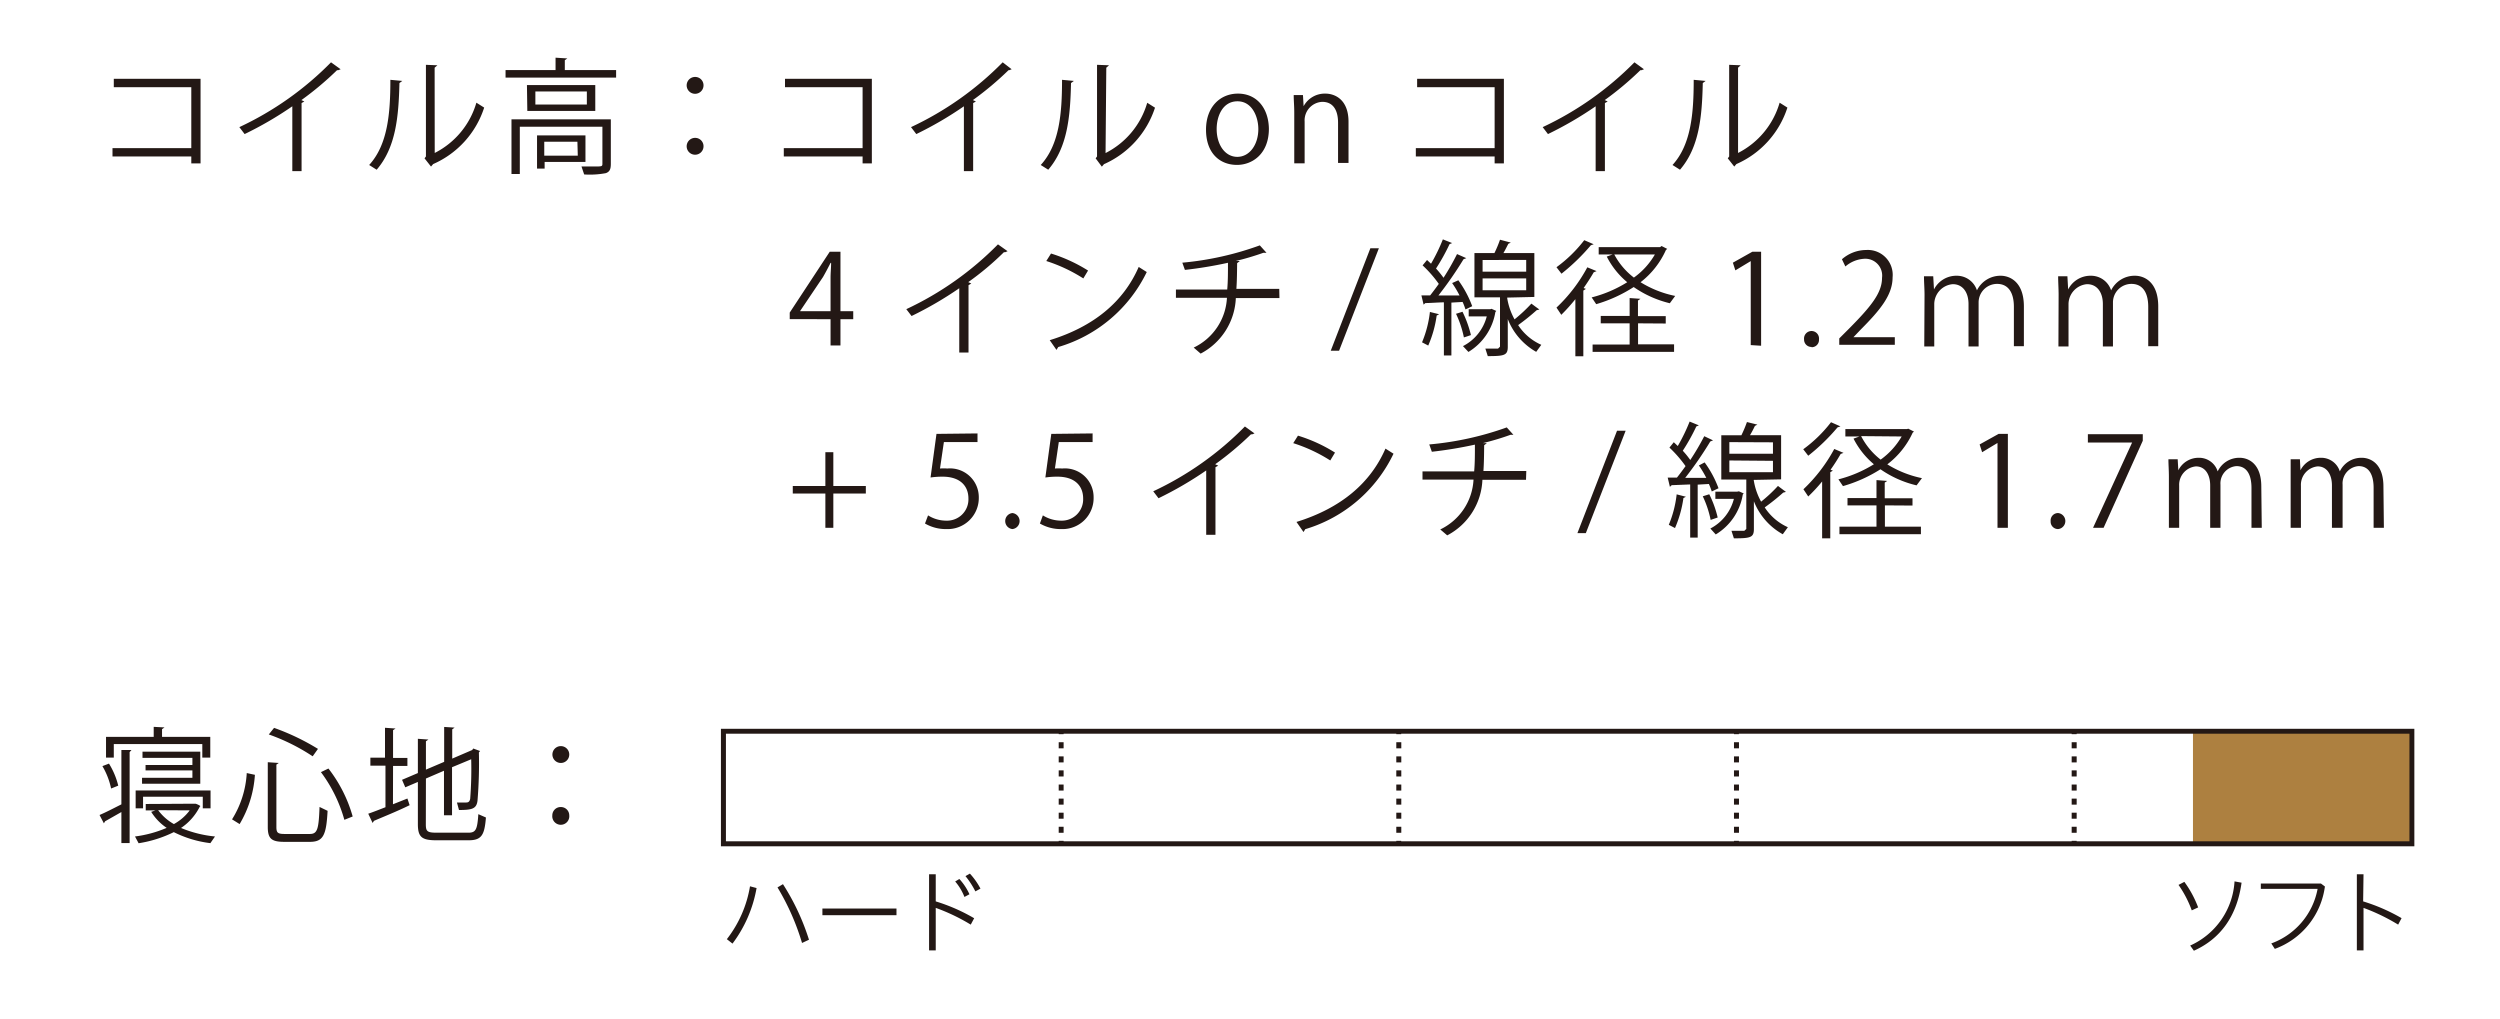 <?xml version="1.0" encoding="UTF-8"?> <svg xmlns="http://www.w3.org/2000/svg" id="レイヤー_1" data-name="レイヤー 1" viewBox="0 0 270 110"><defs><style>.cls-1{fill:#231815;}.cls-2{fill:#ad8040;}</style></defs><path class="cls-1" d="M182.92,8.62c0,3.63-.28,7-2.29,9.2l.81.51c2.08-2.42,2.38-5.73,2.46-9.36l.31-.23Zm4.79-1.31.29-.26L186.75,7V16.9l-.15.2.7.89.23-.27a10,10,0,0,0,5.51-6.1l-.84-.53a8.86,8.86,0,0,1-4.49,5.43Zm-11.19-.58a34.34,34.34,0,0,1-9.91,7l.57.75a38.66,38.66,0,0,0,5.15-3v7h1V11.13l.3-.17-.32-.15a33.69,33.69,0,0,0,3.85-3.23h.13l.26-.1ZM153.05,8.51v.91h8.37V16h-8.51v.9h8.51v.75h1V8.51Zm-7.41,4.65c0-2.5-1.57-3.05-2.49-3.05a2.6,2.6,0,0,0-2.36,1.36h0l-.07-1.2h-1c0,.59.06,1.15.06,1.9v5.47h1.12V13.13A2,2,0,0,1,142.8,11c1.28,0,1.71,1.05,1.71,2.25v4.35h1.13Zm-9.74.78c0,1.66-.93,3-2.27,3s-2.23-1.33-2.23-3c0-1.42.66-3,2.25-3S135.9,12.63,135.9,13.94Zm-2.2-3.83c-1.88,0-3.45,1.39-3.45,3.9s1.46,3.8,3.35,3.8c1.63,0,3.44-1.17,3.44-3.91C137,11.65,135.71,10.11,133.7,10.11Zm-19-1.49c0,3.63-.28,7-2.3,9.2l.81.51c2.08-2.42,2.38-5.73,2.46-9.36l.31-.23Zm4.78-1.31.3-.26L118.48,7V16.9l-.15.2L119,18l.23-.27a10.08,10.08,0,0,0,5.51-6.1l-.84-.53a8.84,8.84,0,0,1-4.5,5.43Zm-11.19-.58a34.15,34.15,0,0,1-9.9,7l.57.75a38.51,38.51,0,0,0,5.14-3v7h1V11.13l.3-.17-.33-.15a33.69,33.69,0,0,0,3.85-3.23H109l.26-.1ZM84.78,8.51v.91h8.38V16H84.65v.9h8.51v.75h1V8.51Zm-9.72,6.38a.91.91,0,1,0,.92.9A.9.9,0,0,0,75.06,14.89Zm0-6.58a.91.91,0,1,0,.92.92A.9.9,0,0,0,75.06,8.31ZM55.24,12.89v5.9h.9v-5.1h8.92v4c0,.29-.08.29-.85.29l-1.41,0,.29.86a9.36,9.36,0,0,0,2.34-.14c.42-.15.54-.44.54-1V12.89ZM61,6.5l.27-.19L60,6.23V7.57H54.6v.81H66.54V7.57H61Zm1.4,10.31H58.78v-1.5h3.58Zm.83-2.19H58v3.59h.82v-.72h4.41Zm-5.41-3.33V9.88h5.56v1.41Zm-.87.69h7.34V9.19H56.91ZM42.16,8.62c0,3.63-.28,7-2.29,9.2l.81.51c2.08-2.42,2.37-5.73,2.46-9.36l.31-.23Zm4.78-1.31.3-.26L46,7V16.9l-.15.2.7.89.23-.27a10,10,0,0,0,5.51-6.1l-.84-.53a8.84,8.84,0,0,1-4.5,5.43ZM35.75,6.73a34.15,34.15,0,0,1-9.9,7l.57.75a38.66,38.66,0,0,0,5.15-3v7h1V11.13l.3-.17-.32-.15a33.69,33.69,0,0,0,3.85-3.23h.13l.26-.1ZM12.29,8.51v.91h8.37V16H12.15v.9h8.51v.75h1V8.51Z"></path><path class="cls-1" d="M222.31,37.42h1.09v-4.6a2.18,2.18,0,0,1,2-2.13c1.1,0,1.71.9,1.71,2.15v4.58h1.09V32.66a2,2,0,0,1,2-2c1.16,0,1.81.88,1.81,2.48v4.25h1.08V33.11c0-2.79-1.64-3.33-2.5-3.33A2.83,2.83,0,0,0,228,31.36h0a2.28,2.28,0,0,0-2.17-1.58,2.71,2.71,0,0,0-2.47,1.48h0l-.08-1.42h-1c0,.62.05,1.35.05,2Zm-14.49,0h1.08v-4.6a2.18,2.18,0,0,1,2-2.13c1.09,0,1.7.9,1.7,2.15v4.58h1.09V32.66a2,2,0,0,1,2-2c1.16,0,1.81.88,1.81,2.48v4.25h1.08V33.11c0-2.79-1.64-3.33-2.5-3.33a2.83,2.83,0,0,0-2.57,1.58h0a2.28,2.28,0,0,0-2.17-1.58,2.71,2.71,0,0,0-2.47,1.48h0l-.08-1.42h-1c0,.62.06,1.35.06,2Zm-3.18-1h-4.47v0l.79-.83c2.1-2.11,3.44-3.73,3.44-5.64A2.69,2.69,0,0,0,201.55,27a4,4,0,0,0-2.62,1l.37.78a3.41,3.41,0,0,1,2-.83A1.82,1.82,0,0,1,203.26,30c0,1.65-1.21,3.12-3.62,5.55l-1,1v.69h6Zm-9,1.08a.79.79,0,0,0,.81-.85.81.81,0,1,0-1.61,0A.79.79,0,0,0,195.64,37.47Zm-5.44-.16V27.19h-.95l-2.1,1.18.27.83,1.66-1h0v9.07Zm-19.1-11.4a14.65,14.65,0,0,1-3,2.92l.54.7a22.11,22.11,0,0,0,3.17-3.07l.31-.11Zm8.8,9v-.8h-3V32.46l.27-.19L176,32.19v1.93h-3.12v.8H176v2.29h-4V38h8.8v-.81h-3.89V34.92Zm-9.76,3.54H171V31.38l.28-.18-.25-.09c.39-.56.77-1.14,1.09-1.7l.31-.13-1-.41a17.07,17.07,0,0,1-3.33,4.35l.52.78a19.81,19.81,0,0,0,1.52-1.69Zm8.59-11a8,8,0,0,1-2.27,2.5,7.66,7.66,0,0,1-2.12-2.5Zm.56-.79h-6.63v.79h1.51l-.64.23a8.74,8.74,0,0,0,2.21,2.77,13.53,13.53,0,0,1-3.84,1.64l.49.73A15.41,15.41,0,0,0,176.44,31a11.55,11.55,0,0,0,3.9,1.75l.58-.79a11.39,11.39,0,0,1-3.74-1.48A9.08,9.08,0,0,0,179.92,27l.14-.12-.61-.31Zm-24.86,7a11.88,11.88,0,0,1-.85,3.28l.67.35a12.33,12.33,0,0,0,.91-3.24l.27-.14Zm2.82.2a11,11,0,0,1,.85,2.55c.43-.13.6-.2.76-.25a12.1,12.1,0,0,0-.91-2.52Zm3.72-.5h-2.35v.78h1.95A5,5,0,0,1,158,37.38l.59.63a6.21,6.21,0,0,0,2.91-4.31l.1-.12-.52-.23Zm-4.14-2.82a11,11,0,0,1,.8,1.34l-2.28,0A40.34,40.34,0,0,0,158.06,28l.3-.12-1-.44A26.06,26.06,0,0,1,155.9,30a10.58,10.58,0,0,0-.81-1,21.58,21.58,0,0,0,1.46-2.63l.28-.12-1-.4a19.23,19.23,0,0,1-1.28,2.63l-.43-.4-.48.58a12.79,12.79,0,0,1,1.75,2c-.33.46-.64.87-.93,1.24h-.95l.24,1,.19-.17c.54,0,1.22-.06,2-.08v5.74h.81V32.68l1.21-.07a6,6,0,0,1,.31.81l.73-.35a11.53,11.53,0,0,0-1.5-2.8Zm8-.5v1.28h-4.71V30.07Zm0-2v1.27h-4.71V28.08Zm.88,4V27.33h-3.34c.21-.36.39-.73.53-1l.27-.13L162,25.89a12.7,12.7,0,0,1-.6,1.44h-2.16v4.78H162v5.33l-.21.21c-.17,0-.72,0-1.37,0l.26.81c1.78,0,2.16-.08,2.16-1v-3A7,7,0,0,0,165.91,38l.55-.76a5.77,5.77,0,0,1-2.5-2.13,24.18,24.18,0,0,0,2-1.61l.29-.07c-.09-.08-.2-.14-.86-.64a16.88,16.88,0,0,1-1.82,1.7,7,7,0,0,1-.8-2.35Zm-16.79-5.26H148l-4.28,11.07h.9ZM138.16,31.2h-4.63c.06-.85.07-1.77.08-2.78l.29-.23-.45,0a30,30,0,0,0,3-.89h.15l.18,0-.72-.8a33.2,33.2,0,0,1-8.37,1.87l.28.78a44.64,44.64,0,0,0,4.65-.77c0,1.08,0,2-.08,2.89H127v.89h5.51a6.31,6.31,0,0,1-3.59,5.38l.75.65a7.1,7.1,0,0,0,3.8-6h4.71ZM114.1,37.79l.19-.31a15.45,15.45,0,0,0,9.56-8.1l-.87-.55c-1.63,3.74-4.81,6.43-9.61,7.91ZM113,28.19a17.05,17.05,0,0,1,4,1.88l.51-.85a16.87,16.87,0,0,0-4-1.84Zm-5.22-1.8a34.17,34.17,0,0,1-9.9,7l.57.74a39.29,39.29,0,0,0,5.15-3v6.94h1V30.8l.3-.18-.33-.15a31,31,0,0,0,3.85-3.23l.14,0,.26-.11ZM86.42,33.58l2.47-3.67c.26-.46.5-.9.81-1.52h.06c0,.53-.06,1.07-.06,1.62v3.6H86.42Zm4.35.89h1.38v-.86H90.77V27.19H89.61l-4.32,6.57v.71H89.7v2.84h1.07Z"></path><path class="cls-1" d="M257.41,52.54c0-2.52-1.44-3.1-2.34-3.1a2.58,2.58,0,0,0-2.37,1.47h0a2.1,2.1,0,0,0-2-1.47,2.45,2.45,0,0,0-2.25,1.35h0l-.06-1.19h-1c0,.61,0,1.15,0,1.9V57h1.11V52.46a2,2,0,0,1,1.81-2.09c1,0,1.54.89,1.54,2.06V57H253V52.34a1.87,1.87,0,0,1,1.73-2c1.11,0,1.62.92,1.62,2.35V57h1.11Zm-13.19,0c0-2.52-1.44-3.1-2.34-3.1a2.58,2.58,0,0,0-2.37,1.47h0a2.1,2.1,0,0,0-2-1.47,2.45,2.45,0,0,0-2.25,1.35h0l-.07-1.19h-1c0,.61.05,1.15.05,1.9V57h1.11V52.46a2,2,0,0,1,1.81-2.09c1,0,1.54.89,1.54,2.06V57h1.11V52.34a1.87,1.87,0,0,1,1.73-2c1.1,0,1.62.92,1.62,2.35V57h1.11Zm-18.73-4.75h4.78v0L226.05,57h1.14l4.23-9.4v-.71h-5.93Zm-3.21,9.35a.87.87,0,0,0,0-1.73.8.8,0,0,0-.81.87A.8.8,0,0,0,222.28,57.14ZM216.85,57V46.86h-1L213.8,48l.27.84,1.66-1h0V57Zm-19.1-11.4a14.65,14.65,0,0,1-3,2.92l.54.7a21.46,21.46,0,0,0,3.16-3.06l.32-.11Zm8.8,9v-.79h-3V52.12l.27-.18-1.16-.09v1.94h-3.13v.79h3.13v2.3h-4v.81h8.8v-.81h-3.89v-2.3Zm-9.76,3.54h.88V51l.28-.17-.25-.1a19.51,19.51,0,0,0,1.09-1.7l.31-.12-1-.42a17.3,17.3,0,0,1-3.33,4.35l.52.78A18.21,18.21,0,0,0,196.79,52Zm8.59-11a8.06,8.06,0,0,1-2.27,2.5A7.66,7.66,0,0,1,201,47.1Zm.56-.8H199.3v.8h1.52l-.64.23a8.85,8.85,0,0,0,2.2,2.77,13.61,13.61,0,0,1-3.83,1.63l.49.73a15.38,15.38,0,0,0,4.05-1.82,11.35,11.35,0,0,0,3.9,1.74l.58-.78a11.41,11.41,0,0,1-3.74-1.49,9,9,0,0,0,2.74-3.42l.14-.12-.61-.31Zm-24.86,7.05a12,12,0,0,1-.85,3.29l.67.35a12.44,12.44,0,0,0,.91-3.24l.27-.14Zm2.82.21a11,11,0,0,1,.85,2.55l.76-.26a11.49,11.49,0,0,0-.91-2.51Zm3.71-.5h-2.35v.78h2a5,5,0,0,1-2.54,3.2l.58.64a6.19,6.19,0,0,0,2.92-4.31l.1-.12-.52-.23Zm-4.13-2.83a11.85,11.85,0,0,1,.8,1.34l-2.28,0a39.08,39.08,0,0,0,2.71-3.93l.3-.12-.95-.45a27.36,27.36,0,0,1-1.51,2.57,9.4,9.4,0,0,0-.81-1,21.47,21.47,0,0,0,1.46-2.62l.28-.12-1-.41a19.91,19.91,0,0,1-1.28,2.64l-.43-.41-.47.58a13.25,13.25,0,0,1,1.74,2c-.33.46-.64.88-.93,1.24h-1l.24,1,.19-.18,2-.08v5.74h.81V52.34l1.21-.07a7.22,7.22,0,0,1,.31.81l.73-.35a11.48,11.48,0,0,0-1.5-2.79Zm8-.5V51h-4.71V49.73Zm0-2V49h-4.71V47.75Zm.88,4V47H189a11.28,11.28,0,0,0,.53-1l.27-.14-1.13-.28a13.4,13.4,0,0,1-.6,1.43H185.9v4.78h2.7v5.34l-.22.2H187l.26.81c1.78,0,2.16-.08,2.16-1v-3a7,7,0,0,0,3.12,3.56l.55-.76a5.8,5.8,0,0,1-2.5-2.14,24.17,24.17,0,0,0,2-1.6l.29-.07c-.09-.08-.2-.15-.86-.65a15.94,15.94,0,0,1-1.82,1.7,7,7,0,0,1-.8-2.35Zm-16.79-5.25h-.93l-4.28,11.06h.91Zm-10.73,4.35h-4.63c.06-.85.07-1.77.08-2.78l.29-.23-.45,0a28.35,28.35,0,0,0,3-.9l.14,0,.18,0-.72-.8A33.4,33.4,0,0,1,154.36,48l.28.79a44.64,44.64,0,0,0,4.65-.77c0,1.08,0,2-.08,2.89h-5.58v.89h5.51a6.32,6.32,0,0,1-3.59,5.38l.75.64a7.09,7.09,0,0,0,3.8-6h4.71Zm-24.06,6.59.19-.31A15.46,15.46,0,0,0,150.5,49l-.87-.55c-1.63,3.74-4.81,6.43-9.61,7.92Zm-1.11-9.6a17,17,0,0,1,4,1.87l.51-.85a16.58,16.58,0,0,0-4-1.83Zm-5.22-1.8a34.15,34.15,0,0,1-9.9,7l.57.75a39.31,39.31,0,0,0,5.15-3v6.95h1V50.46l.3-.17-.33-.15a33.81,33.81,0,0,0,3.86-3.23h.13l.26-.1Zm-20.91.8-.64,4.71a8.79,8.79,0,0,1,1.3-.09c1.89,0,2.78,1,2.78,2.36a2.3,2.3,0,0,1-2.35,2.39,3.72,3.72,0,0,1-2-.57l-.32.88a4.46,4.46,0,0,0,2.32.6,3.35,3.35,0,0,0,3.48-3.44,3.1,3.1,0,0,0-3.4-3.1,5.15,5.15,0,0,0-.78,0l.42-2.86H118v-.93Zm-4.2,10.28a.87.87,0,0,0,0-1.73.87.87,0,0,0,0,1.73Zm-8.2-10.28-.64,4.71a8.79,8.79,0,0,1,1.3-.09c1.89,0,2.79,1,2.79,2.36a2.3,2.3,0,0,1-2.36,2.39,3.68,3.68,0,0,1-2-.57l-.33.88a4.46,4.46,0,0,0,2.32.6,3.36,3.36,0,0,0,3.49-3.44,3.11,3.11,0,0,0-3.4-3.1,5.3,5.3,0,0,0-.79,0l.42-2.86h3.63v-.93Zm-12,5.63H85.62v.81h3.52V57H90V53.3h3.51v-.81H90V48.84h-.86Z"></path><path class="cls-1" d="M60.57,87.16a.9.9,0,0,0-.92.9.92.92,0,1,0,1.83,0A.9.9,0,0,0,60.57,87.16Zm0-6.58a.91.91,0,1,0,.91.92A.91.91,0,0,0,60.57,80.58ZM42.45,82.72H44v-.86H42.45v-3l.27-.18-1.14-.08v3.23H40v.86h1.63v4.49c-.7.27-1.35.53-1.86.7l.47,1,.15-.23c.95-.41,2.44-1,3.85-1.69L44,86.24l-1.56.62ZM46,84.08l1.95-.84v4.81h.87V82.86L50.89,82a41.82,41.82,0,0,1-.11,4.28c-.07.32-.22.39-.43.39s-.62,0-1,0l.22.81c1.43,0,1.89-.14,2-1a49.23,49.23,0,0,0,.15-5.22l.13-.15-.74-.27L51,81l-2.16.93V78.77l.26-.19-1.13-.07v3.77L46,83.12V80.06l.27-.19-1.14-.08v3.7l-1.71.73.35.81,1.36-.58V89c0,1.41.43,1.75,2,1.75h3.48c1.42,0,1.72-.59,1.87-2.46l-.82-.36c-.11,1.62-.25,2-1.06,2H47.11c-1,0-1.12-.18-1.12-.92ZM25.88,89a11.86,11.86,0,0,0,1.65-5.32l-.88-.19a10.53,10.53,0,0,1-1.59,5Zm12.21-.82A15.11,15.11,0,0,0,35.47,83l-.81.39a15.53,15.53,0,0,1,2.53,5.15Zm-9.17,1.12c0,1.27.39,1.62,1.8,1.62h2.75c1.47,0,1.77-.77,1.91-3.35l-.87-.42c-.09,2.42-.23,2.92-1.06,2.92H30.78c-.78,0-.93-.12-.93-.76V82.58l.26-.18-1.19-.08Zm5.42-8.42a25,25,0,0,0-4.74-2.27l-.57.71a21.58,21.58,0,0,1,4.74,2.36ZM11.06,82.74A8,8,0,0,1,12,85.16l.77-.31a8.16,8.16,0,0,0-1-2.38Zm.16,6.18.13-.22,1.76-1v3.35H14V81.23L14.2,81,13.11,81v5.87c-.89.45-1.76.9-2.36,1.15Zm4.12-4.28h6.29V81.18H15.39v.67h5.39v.77H15.72v.58h5.06V84H15.34Zm6.51-4.28v1.46h.86V79.58H17.5v-.83l.27-.19L16.6,78.5v1.08H11.45v2.24h.84V80.36Zm-1.36,7.16A5.34,5.34,0,0,1,18.78,89a5.43,5.43,0,0,1-1.7-1.5Zm2.25-2.15H14.65V87.3h.8V86.05H21.9V87.3h.84Zm-7,1.46v.69H16.8l-.47.16A5.71,5.71,0,0,0,18,89.41a12.79,12.79,0,0,1-3.42.93l.39.73a13.09,13.09,0,0,0,3.8-1.2,12,12,0,0,0,3.95,1.19l.5-.72a12.73,12.73,0,0,1-3.67-.92,6,6,0,0,0,2-2.25l.09-.12a1.92,1.92,0,0,0-.52-.25l-.16,0Z"></path><rect class="cls-2" x="236.84" y="78.97" width="23.5" height="12.16"></rect><path class="cls-1" d="M255.26,94.42h-.72v8.22h.72V98.05A21.17,21.17,0,0,1,259,99.86l.37-.7a19.82,19.82,0,0,0-4.15-1.81Zm-4.6,1h-6.49V96h6.13a7.78,7.78,0,0,1-5,5.89l.38.59a8.34,8.34,0,0,0,5.41-6.74Zm-9.33-.23a8.12,8.12,0,0,1-4.79,6.93l.4.56c2.82-1.27,4.64-3.67,5.15-7.35Zm-6.05.38a11.72,11.72,0,0,1,1.43,2.75l.69-.32a11.54,11.54,0,0,0-1.49-2.76Z"></path><path class="cls-1" d="M104.27,94.62a9,9,0,0,1,1.07,1.65l.55-.3a7.67,7.67,0,0,0-1.14-1.62Zm-1.11.58a5.84,5.84,0,0,1,1,1.67l.54-.29a6.22,6.22,0,0,0-1.09-1.65Zm-2.1-.78h-.72v8.22h.72V98.05a20.85,20.85,0,0,1,3.78,1.81l.37-.69a19.37,19.37,0,0,0-4.15-1.82ZM88.82,98.84h8v-.72h-8Zm-4.85-3a26.05,26.05,0,0,1,2.65,6l.75-.35a25,25,0,0,0-2.81-6Zm-4.86,6.07a14,14,0,0,0,2.6-6L81,95.72a12.66,12.66,0,0,1-2.5,5.71Z"></path><rect class="cls-1" x="114.34" y="90.81" width="0.53" height="0.32"></rect><path class="cls-1" d="M114.87,80.16h-.53v.66h.53Zm0,1.53h-.53v.65h.53Zm0,1.51h-.53v.66h.53Zm0,1.53h-.53v.65h.53Zm0,1.52h-.53v.65h.53Zm0,1.52h-.53v.65h.53Zm0,1.52h-.53v.65h.53Z"></path><rect class="cls-1" x="114.34" y="78.97" width="0.53" height="0.32"></rect><rect class="cls-1" x="150.8" y="90.81" width="0.53" height="0.32"></rect><path class="cls-1" d="M151.34,80.16h-.54v.66h.54Zm0,1.53h-.54v.65h.54Zm0,1.51h-.54v.66h.54Zm0,1.53h-.54v.65h.54Zm0,1.52h-.54v.65h.54Zm0,1.52h-.54v.65h.54Zm0,1.52h-.54v.65h.54Z"></path><rect class="cls-1" x="150.8" y="78.97" width="0.53" height="0.32"></rect><rect class="cls-1" x="187.27" y="90.81" width="0.53" height="0.32"></rect><path class="cls-1" d="M187.81,80.16h-.54v.66h.54Zm0,1.53h-.54v.65h.54Zm0,1.51h-.54v.66h.54Zm0,1.53h-.54v.65h.54Zm0,1.52h-.54v.65h.54Zm0,1.52h-.54v.65h.54Zm0,1.52h-.54v.65h.54Z"></path><rect class="cls-1" x="187.27" y="78.97" width="0.53" height="0.32"></rect><rect class="cls-1" x="223.74" y="90.81" width="0.54" height="0.32"></rect><path class="cls-1" d="M224.28,80.16h-.54v.66h.54Zm0,1.53h-.54v.65h.54Zm0,1.51h-.54v.66h.54Zm0,1.53h-.54v.65h.54Zm0,1.52h-.54v.65h.54Zm0,1.52h-.54v.65h.54Zm0,1.52h-.54v.65h.54Z"></path><rect class="cls-1" x="223.74" y="78.97" width="0.54" height="0.32"></rect><polygon class="cls-1" points="260.48 91.13 260.48 90.86 78.4 90.86 78.4 79.24 260.22 79.24 260.22 91.13 260.48 91.13 260.48 90.86 260.48 91.13 260.75 91.13 260.75 78.71 77.86 78.71 77.86 91.4 260.75 91.4 260.75 91.13 260.48 91.13"></polygon></svg> 